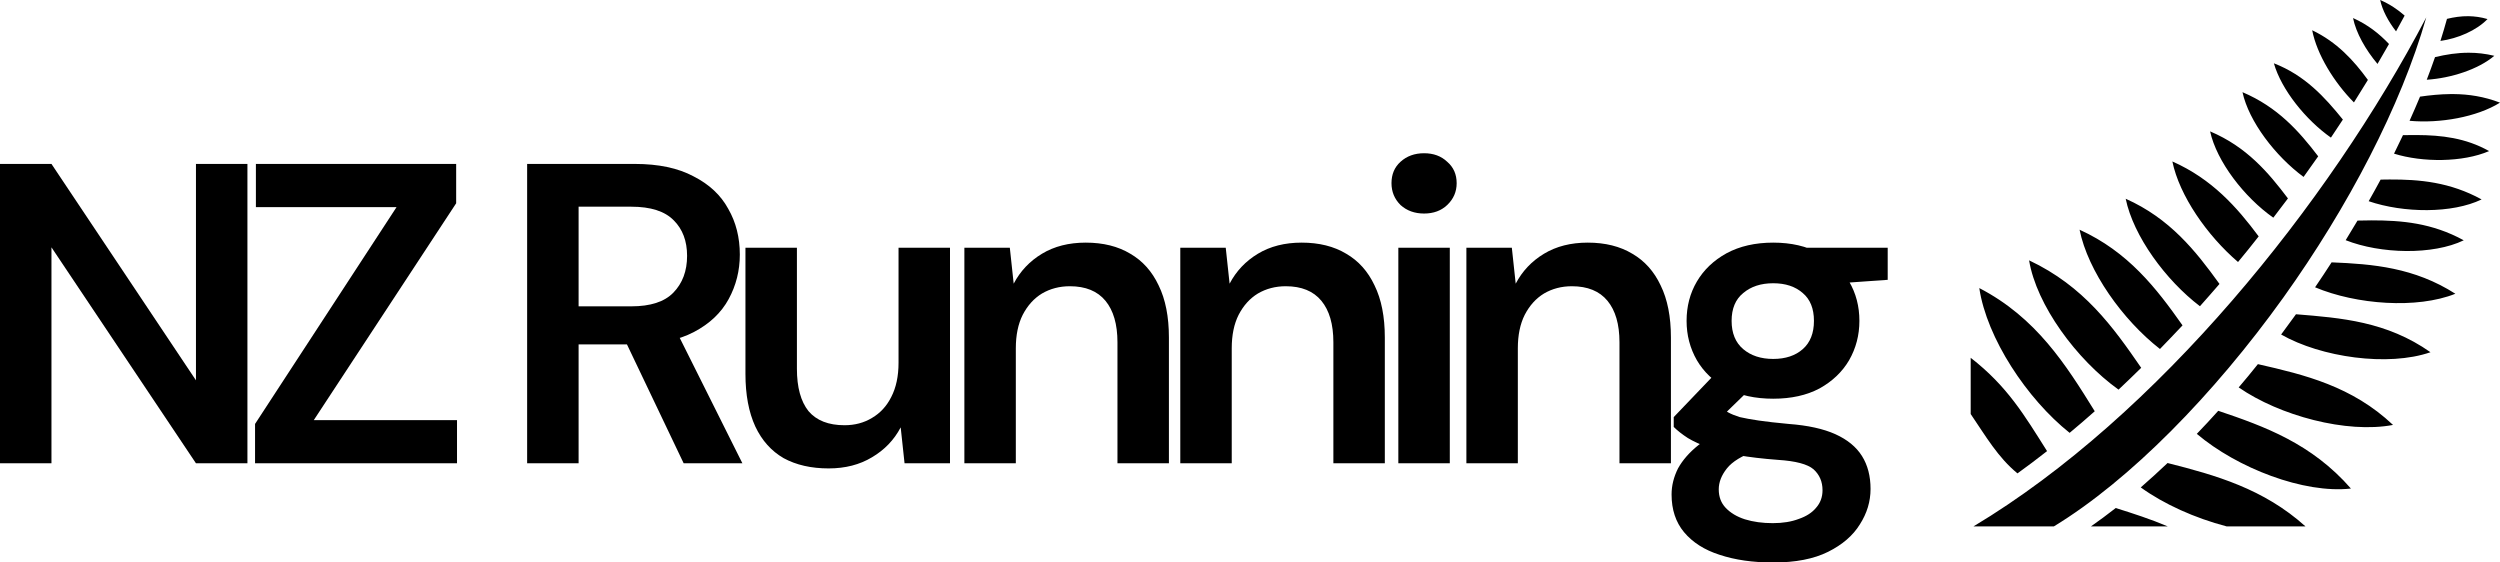 <svg width="200" height="45" viewBox="0 0 200 45" fill="none" xmlns="http://www.w3.org/2000/svg">
<path d="M190.414 0C191.191 0.333 191.817 0.764 192.371 1.248C192.147 1.667 191.915 2.087 191.683 2.509C191.057 1.701 190.584 0.809 190.414 0ZM197.482 1.295C197.971 1.303 198.476 1.37 199.002 1.525C198.109 2.447 196.631 3.078 195.234 3.275C195.422 2.682 195.598 2.093 195.758 1.509C196.316 1.374 196.887 1.287 197.482 1.295ZM194.102 1.39C192.085 8.461 187.859 16.551 182.669 23.803C177.085 31.59 170.385 38.414 164.31 42.112H157.878C172.601 33.291 186.287 16.31 194.102 1.39ZM188.243 1.443C189.432 1.975 190.343 2.701 191.12 3.519C190.816 4.049 190.512 4.581 190.2 5.114C189.244 3.974 188.485 2.637 188.243 1.443ZM184.974 2.419C186.957 3.371 188.288 4.821 189.432 6.393C189.065 6.992 188.699 7.588 188.315 8.194C186.725 6.59 185.349 4.353 184.974 2.419ZM197.511 4.219C198.164 4.219 198.84 4.293 199.545 4.464C198.276 5.545 196.092 6.253 194.14 6.379C194.374 5.772 194.594 5.169 194.802 4.57C195.674 4.362 196.569 4.216 197.511 4.219ZM181.909 5.063C184.393 6.025 185.974 7.766 187.43 9.566C187.118 10.047 186.796 10.528 186.474 11.009C184.473 9.602 182.517 7.187 181.909 5.063ZM179.399 7.374C182.213 8.568 183.919 10.492 185.456 12.506C185.072 13.058 184.679 13.611 184.286 14.154C182.026 12.488 179.908 9.717 179.399 7.374ZM196.279 7.526C197.494 7.535 198.732 7.722 200 8.212C198.146 9.37 195.179 9.887 192.764 9.664C193.057 9.014 193.336 8.372 193.602 7.731C194.406 7.615 195.216 7.535 196.036 7.526H196.279ZM176.808 10.51C179.73 11.749 181.454 13.78 183.035 15.874C182.651 16.39 182.258 16.907 181.865 17.415C179.533 15.776 177.335 12.916 176.808 10.51ZM193.362 10.804C195.304 10.813 197.246 11.027 199.129 12.087C197.023 12.996 193.801 13.005 191.522 12.292C191.763 11.802 192.004 11.303 192.237 10.813C192.478 10.804 192.728 10.804 192.974 10.804H193.362ZM173.789 12.916C176.96 14.323 178.943 16.56 180.694 18.912C180.158 19.598 179.605 20.284 179.042 20.961C176.567 18.841 174.352 15.651 173.789 12.916ZM191.165 14.359C193.562 14.35 195.996 14.564 198.528 15.954C196.18 17.094 192.281 17.05 189.494 16.096C189.825 15.517 190.137 14.947 190.45 14.368C190.691 14.359 190.923 14.359 191.165 14.359ZM170.055 15.9C173.592 17.477 175.647 20.061 177.559 22.716C177.041 23.313 176.522 23.91 175.995 24.498C173.253 22.413 170.671 18.885 170.055 15.9ZM189.735 17.629C192.129 17.629 194.569 17.834 197.099 19.224C194.629 20.418 190.45 20.32 187.654 19.215C187.975 18.698 188.288 18.172 188.601 17.647C188.976 17.638 189.351 17.629 189.735 17.629ZM166.365 18.377C170.251 20.141 172.502 23.046 174.602 26.03C174.003 26.663 173.405 27.296 172.797 27.919C169.813 25.594 167.035 21.692 166.365 18.377ZM162.327 20.827C166.713 22.894 169.045 26.155 171.296 29.425C170.698 30.013 170.09 30.601 169.483 31.171C166.115 28.757 162.917 24.4 162.327 20.827ZM186.528 20.988C189.825 21.121 193.144 21.398 196.429 23.5C193.362 24.73 188.511 24.373 185.206 22.983C185.653 22.324 186.099 21.656 186.528 20.988ZM158.343 23.046C162.899 25.407 165.266 29.166 167.58 32.9C166.919 33.487 166.249 34.067 165.57 34.628C162.166 31.919 158.941 27.055 158.343 23.046ZM183.678 25.14C187.287 25.433 190.932 25.71 194.438 28.178C191.057 29.354 185.679 28.587 182.49 26.761C182.892 26.226 183.285 25.683 183.678 25.14ZM157.655 28.623C160.594 30.904 161.952 33.22 163.765 36.089C162.979 36.704 162.193 37.301 161.398 37.871C159.834 36.588 158.879 34.922 157.655 33.122V28.623ZM180.632 29.131C184.393 29.986 188.172 30.904 191.442 33.995C187.734 34.699 182.365 33.256 179.095 30.993C179.613 30.387 180.132 29.763 180.632 29.131ZM177.46 32.864C181.186 34.12 184.929 35.483 188.074 39.083C184.313 39.51 178.97 37.443 175.745 34.708C176.326 34.111 176.898 33.487 177.46 32.864ZM173.405 37.042C177.255 38.014 181.096 39.1 184.438 42.112H178.131C175.584 41.444 173.11 40.33 171.261 38.993C171.975 38.37 172.69 37.719 173.405 37.042ZM169.259 40.642C170.653 41.078 172.056 41.533 173.422 42.112H167.276C167.937 41.648 168.598 41.158 169.259 40.642Z" fill="black"/>
<path d="M0 37.063V13.114H4.117L15.677 30.426V13.114H19.794V37.063H15.677L4.117 19.786V37.063H0Z" fill="black"/>
<path d="M20.404 37.063V33.915L31.724 16.57H20.472V13.114H36.493V16.262L25.104 33.608H36.561V37.063H20.404Z" fill="black"/>
<path d="M42.171 37.063V13.114H50.782C52.68 13.114 54.246 13.445 55.481 14.107C56.739 14.745 57.666 15.612 58.26 16.707C58.878 17.779 59.186 18.999 59.186 20.367C59.186 21.645 58.889 22.831 58.294 23.925C57.7 25.02 56.774 25.898 55.516 26.56C54.258 27.221 52.646 27.552 50.679 27.552H46.288V37.063H42.171ZM54.693 37.063L49.65 26.491H54.109L59.392 37.063H54.693ZM46.288 24.507H50.507C52.039 24.507 53.16 24.142 53.869 23.412C54.601 22.66 54.967 21.679 54.967 20.47C54.967 19.284 54.612 18.338 53.903 17.631C53.194 16.901 52.062 16.536 50.507 16.536H46.288V24.507Z" fill="black"/>
<path d="M66.292 37.473C64.897 37.473 63.696 37.2 62.69 36.652C61.706 36.082 60.951 35.238 60.425 34.121C59.899 32.98 59.636 31.578 59.636 29.913V19.82H63.753V29.502C63.753 30.985 64.062 32.114 64.679 32.889C65.32 33.642 66.28 34.018 67.561 34.018C68.384 34.018 69.116 33.824 69.756 33.436C70.42 33.049 70.934 32.49 71.3 31.76C71.689 31.007 71.883 30.095 71.883 29.023V19.82H76V37.063H72.364L72.055 34.189C71.529 35.193 70.763 35.991 69.756 36.584C68.773 37.177 67.618 37.473 66.292 37.473Z" fill="black"/>
<path d="M77.15 37.063V19.82H80.786L81.095 22.694C81.621 21.69 82.376 20.892 83.359 20.299C84.342 19.706 85.509 19.41 86.858 19.41C88.253 19.41 89.442 19.706 90.426 20.299C91.409 20.869 92.164 21.713 92.69 22.831C93.239 23.948 93.513 25.34 93.513 27.005V37.063H89.397V27.381C89.397 25.944 89.076 24.838 88.436 24.062C87.796 23.287 86.847 22.899 85.589 22.899C84.765 22.899 84.022 23.093 83.359 23.481C82.719 23.869 82.204 24.439 81.815 25.191C81.449 25.921 81.266 26.811 81.266 27.86V37.063H77.15Z" fill="black"/>
<path d="M94.423 37.063V19.82H98.059L98.368 22.694C98.894 21.69 99.649 20.892 100.632 20.299C101.615 19.706 102.782 19.41 104.131 19.41C105.526 19.41 106.715 19.706 107.699 20.299C108.682 20.869 109.437 21.713 109.963 22.831C110.512 23.948 110.786 25.34 110.786 27.005V37.063H106.67V27.381C106.67 25.944 106.35 24.838 105.709 24.062C105.069 23.287 104.12 22.899 102.862 22.899C102.039 22.899 101.295 23.093 100.632 23.481C99.992 23.869 99.477 24.439 99.088 25.191C98.722 25.921 98.539 26.811 98.539 27.86V37.063H94.423Z" fill="black"/>
<path d="M111.867 37.063V19.82H115.984V37.063H111.867ZM113.926 17.083C113.171 17.083 112.542 16.855 112.039 16.399C111.559 15.92 111.319 15.338 111.319 14.654C111.319 13.947 111.559 13.377 112.039 12.944C112.542 12.487 113.171 12.259 113.926 12.259C114.681 12.259 115.298 12.487 115.778 12.944C116.281 13.377 116.533 13.947 116.533 14.654C116.533 15.338 116.281 15.92 115.778 16.399C115.298 16.855 114.681 17.083 113.926 17.083Z" fill="black"/>
<path d="M117.311 37.063V19.82H120.947L121.256 22.694C121.782 21.69 122.537 20.892 123.52 20.299C124.503 19.706 125.67 19.41 127.019 19.41C128.414 19.41 129.603 19.706 130.587 20.299C131.57 20.869 132.325 21.713 132.851 22.831C133.4 23.948 133.674 25.34 133.674 27.005V37.063H129.558V27.381C129.558 25.944 129.237 24.838 128.597 24.062C127.957 23.287 127.008 22.899 125.75 22.899C124.926 22.899 124.183 23.093 123.52 23.481C122.88 23.869 122.365 24.439 121.976 25.191C121.61 25.921 121.427 26.811 121.427 27.86V37.063H117.311Z" fill="black"/>
<path d="M141.857 45C140.233 45 138.803 44.795 137.568 44.384C136.356 43.996 135.407 43.392 134.721 42.571C134.058 41.773 133.726 40.769 133.726 39.56C133.726 38.853 133.898 38.158 134.241 37.473C134.607 36.812 135.144 36.196 135.853 35.626C136.585 35.033 137.511 34.52 138.632 34.086L140.45 36.071C139.352 36.458 138.586 36.926 138.152 37.473C137.717 38.021 137.5 38.58 137.5 39.15C137.5 39.743 137.683 40.233 138.049 40.621C138.437 41.031 138.952 41.339 139.592 41.545C140.256 41.75 140.999 41.852 141.822 41.852C142.623 41.852 143.32 41.739 143.915 41.51C144.509 41.305 144.967 41.009 145.287 40.621C145.63 40.233 145.802 39.766 145.802 39.218C145.802 38.534 145.562 37.975 145.081 37.542C144.601 37.131 143.652 36.88 142.234 36.789C141.022 36.698 139.958 36.572 139.044 36.413C138.129 36.23 137.34 36.025 136.676 35.797C136.036 35.569 135.487 35.318 135.03 35.044C134.572 34.748 134.195 34.451 133.898 34.155V33.368L137.5 29.605L140.553 30.597L136.505 34.531L137.568 32.547C137.797 32.706 138.026 32.855 138.255 32.992C138.506 33.129 138.815 33.254 139.181 33.368C139.57 33.459 140.073 33.55 140.69 33.642C141.308 33.733 142.108 33.824 143.092 33.915C144.624 34.029 145.87 34.303 146.831 34.736C147.791 35.17 148.5 35.751 148.958 36.481C149.415 37.211 149.644 38.089 149.644 39.116C149.644 40.119 149.358 41.066 148.786 41.955C148.237 42.845 147.391 43.575 146.248 44.145C145.104 44.715 143.64 45 141.857 45ZM141.857 31.897C140.416 31.897 139.169 31.623 138.117 31.076C137.088 30.506 136.299 29.753 135.75 28.818C135.201 27.86 134.927 26.811 134.927 25.67C134.927 24.507 135.201 23.458 135.75 22.523C136.299 21.588 137.088 20.835 138.117 20.265C139.169 19.695 140.416 19.41 141.857 19.41C143.297 19.41 144.532 19.695 145.562 20.265C146.591 20.835 147.38 21.588 147.929 22.523C148.477 23.458 148.752 24.507 148.752 25.67C148.752 26.811 148.477 27.86 147.929 28.818C147.38 29.753 146.591 30.506 145.562 31.076C144.532 31.623 143.297 31.897 141.857 31.897ZM141.857 28.715C142.84 28.715 143.629 28.453 144.224 27.928C144.818 27.404 145.116 26.651 145.116 25.67C145.116 24.69 144.818 23.948 144.224 23.447C143.629 22.922 142.84 22.66 141.857 22.66C140.873 22.66 140.073 22.922 139.455 23.447C138.838 23.948 138.529 24.69 138.529 25.67C138.529 26.651 138.838 27.404 139.455 27.928C140.073 28.453 140.873 28.715 141.857 28.715ZM144.704 22.831L143.915 19.82H151.016V22.386L144.704 22.831Z" fill="black"/>
</svg>
